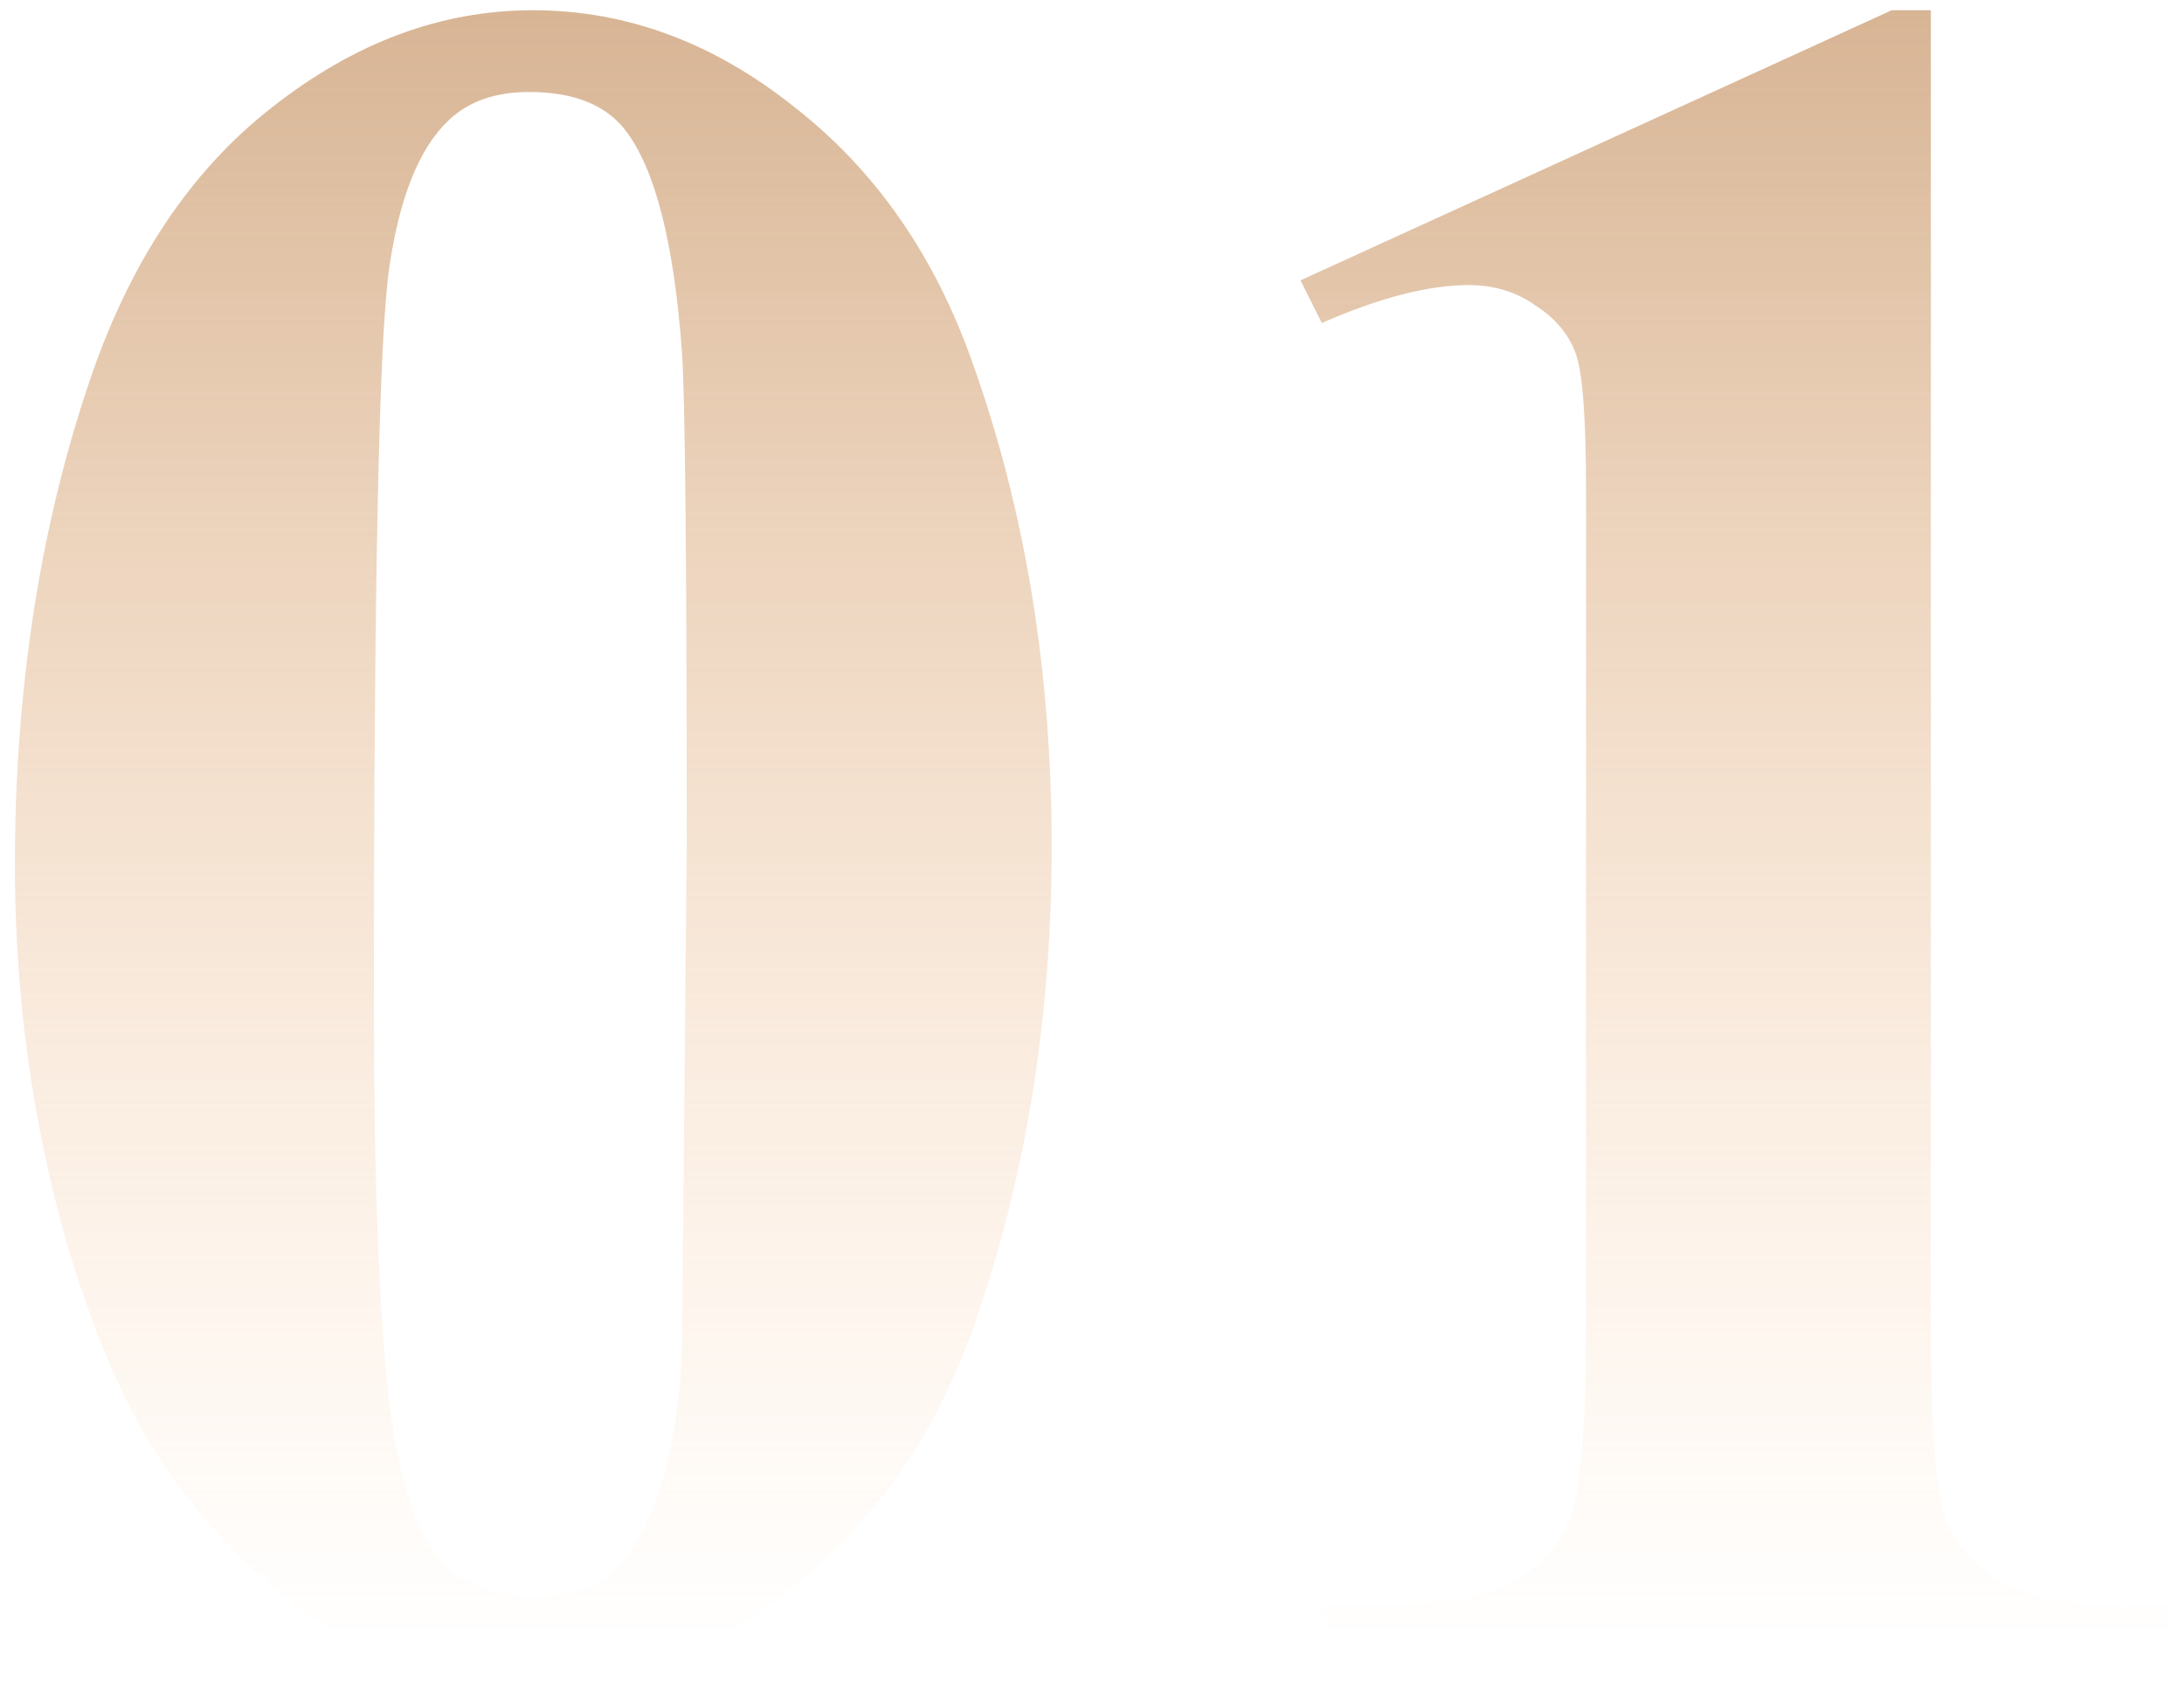 <svg width="90" height="70" viewBox="0 0 90 70" fill="none" xmlns="http://www.w3.org/2000/svg">
<path d="M43.338 34.895C43.338 41.503 42.41 47.671 40.555 53.4C39.448 56.916 37.95 59.797 36.062 62.043C34.207 64.289 32.091 66.079 29.715 67.414C27.338 68.716 24.751 69.367 21.951 69.367C18.761 69.367 15.88 68.553 13.309 66.926C10.737 65.298 8.458 62.971 6.473 59.943C5.04 57.73 3.787 54.784 2.713 51.105C1.313 46.125 0.613 40.982 0.613 35.676C0.613 28.482 1.622 21.874 3.641 15.852C5.301 10.871 7.824 7.062 11.209 4.426C14.594 1.757 18.175 0.422 21.951 0.422C25.792 0.422 29.373 1.74 32.693 4.377C36.046 6.981 38.504 10.497 40.066 14.924C42.247 21.011 43.338 27.668 43.338 34.895ZM28.299 34.797C28.299 23.208 28.234 16.454 28.104 14.533C27.778 10.008 26.997 6.949 25.76 5.354C24.946 4.312 23.628 3.791 21.805 3.791C20.405 3.791 19.298 4.182 18.484 4.963C17.28 6.102 16.466 8.12 16.043 11.018C15.62 13.882 15.408 23.924 15.408 41.145C15.408 50.52 15.734 56.802 16.385 59.992C16.873 62.303 17.573 63.85 18.484 64.631C19.396 65.412 20.6 65.803 22.098 65.803C23.725 65.803 24.946 65.282 25.76 64.24C27.127 62.417 27.908 59.602 28.104 55.793L28.299 34.797ZM79.568 0.422V54.572C79.568 58.641 79.747 61.245 80.106 62.385C80.463 63.492 81.212 64.403 82.352 65.119C83.491 65.835 85.314 66.193 87.82 66.193H89.334V68H54.471V66.193H56.228C59.06 66.193 61.079 65.868 62.283 65.217C63.488 64.566 64.301 63.671 64.725 62.531C65.148 61.392 65.359 58.739 65.359 54.572V20.246C65.359 17.186 65.213 15.282 64.92 14.533C64.627 13.752 64.074 13.101 63.26 12.58C62.478 12.027 61.567 11.75 60.525 11.75C58.865 11.75 56.847 12.271 54.471 13.312L53.592 11.555L77.957 0.422H79.568Z" fill="url(#paint0_linear)"/>
<defs>
<linearGradient id="paint0_linear" x1="47" y1="-21" x2="47" y2="68" gradientUnits="userSpaceOnUse">
<stop stop-color="#B98E66"/>
<stop offset="1" stop-color="#FFCA99" stop-opacity="0"/>
</linearGradient>
</defs>
</svg>
